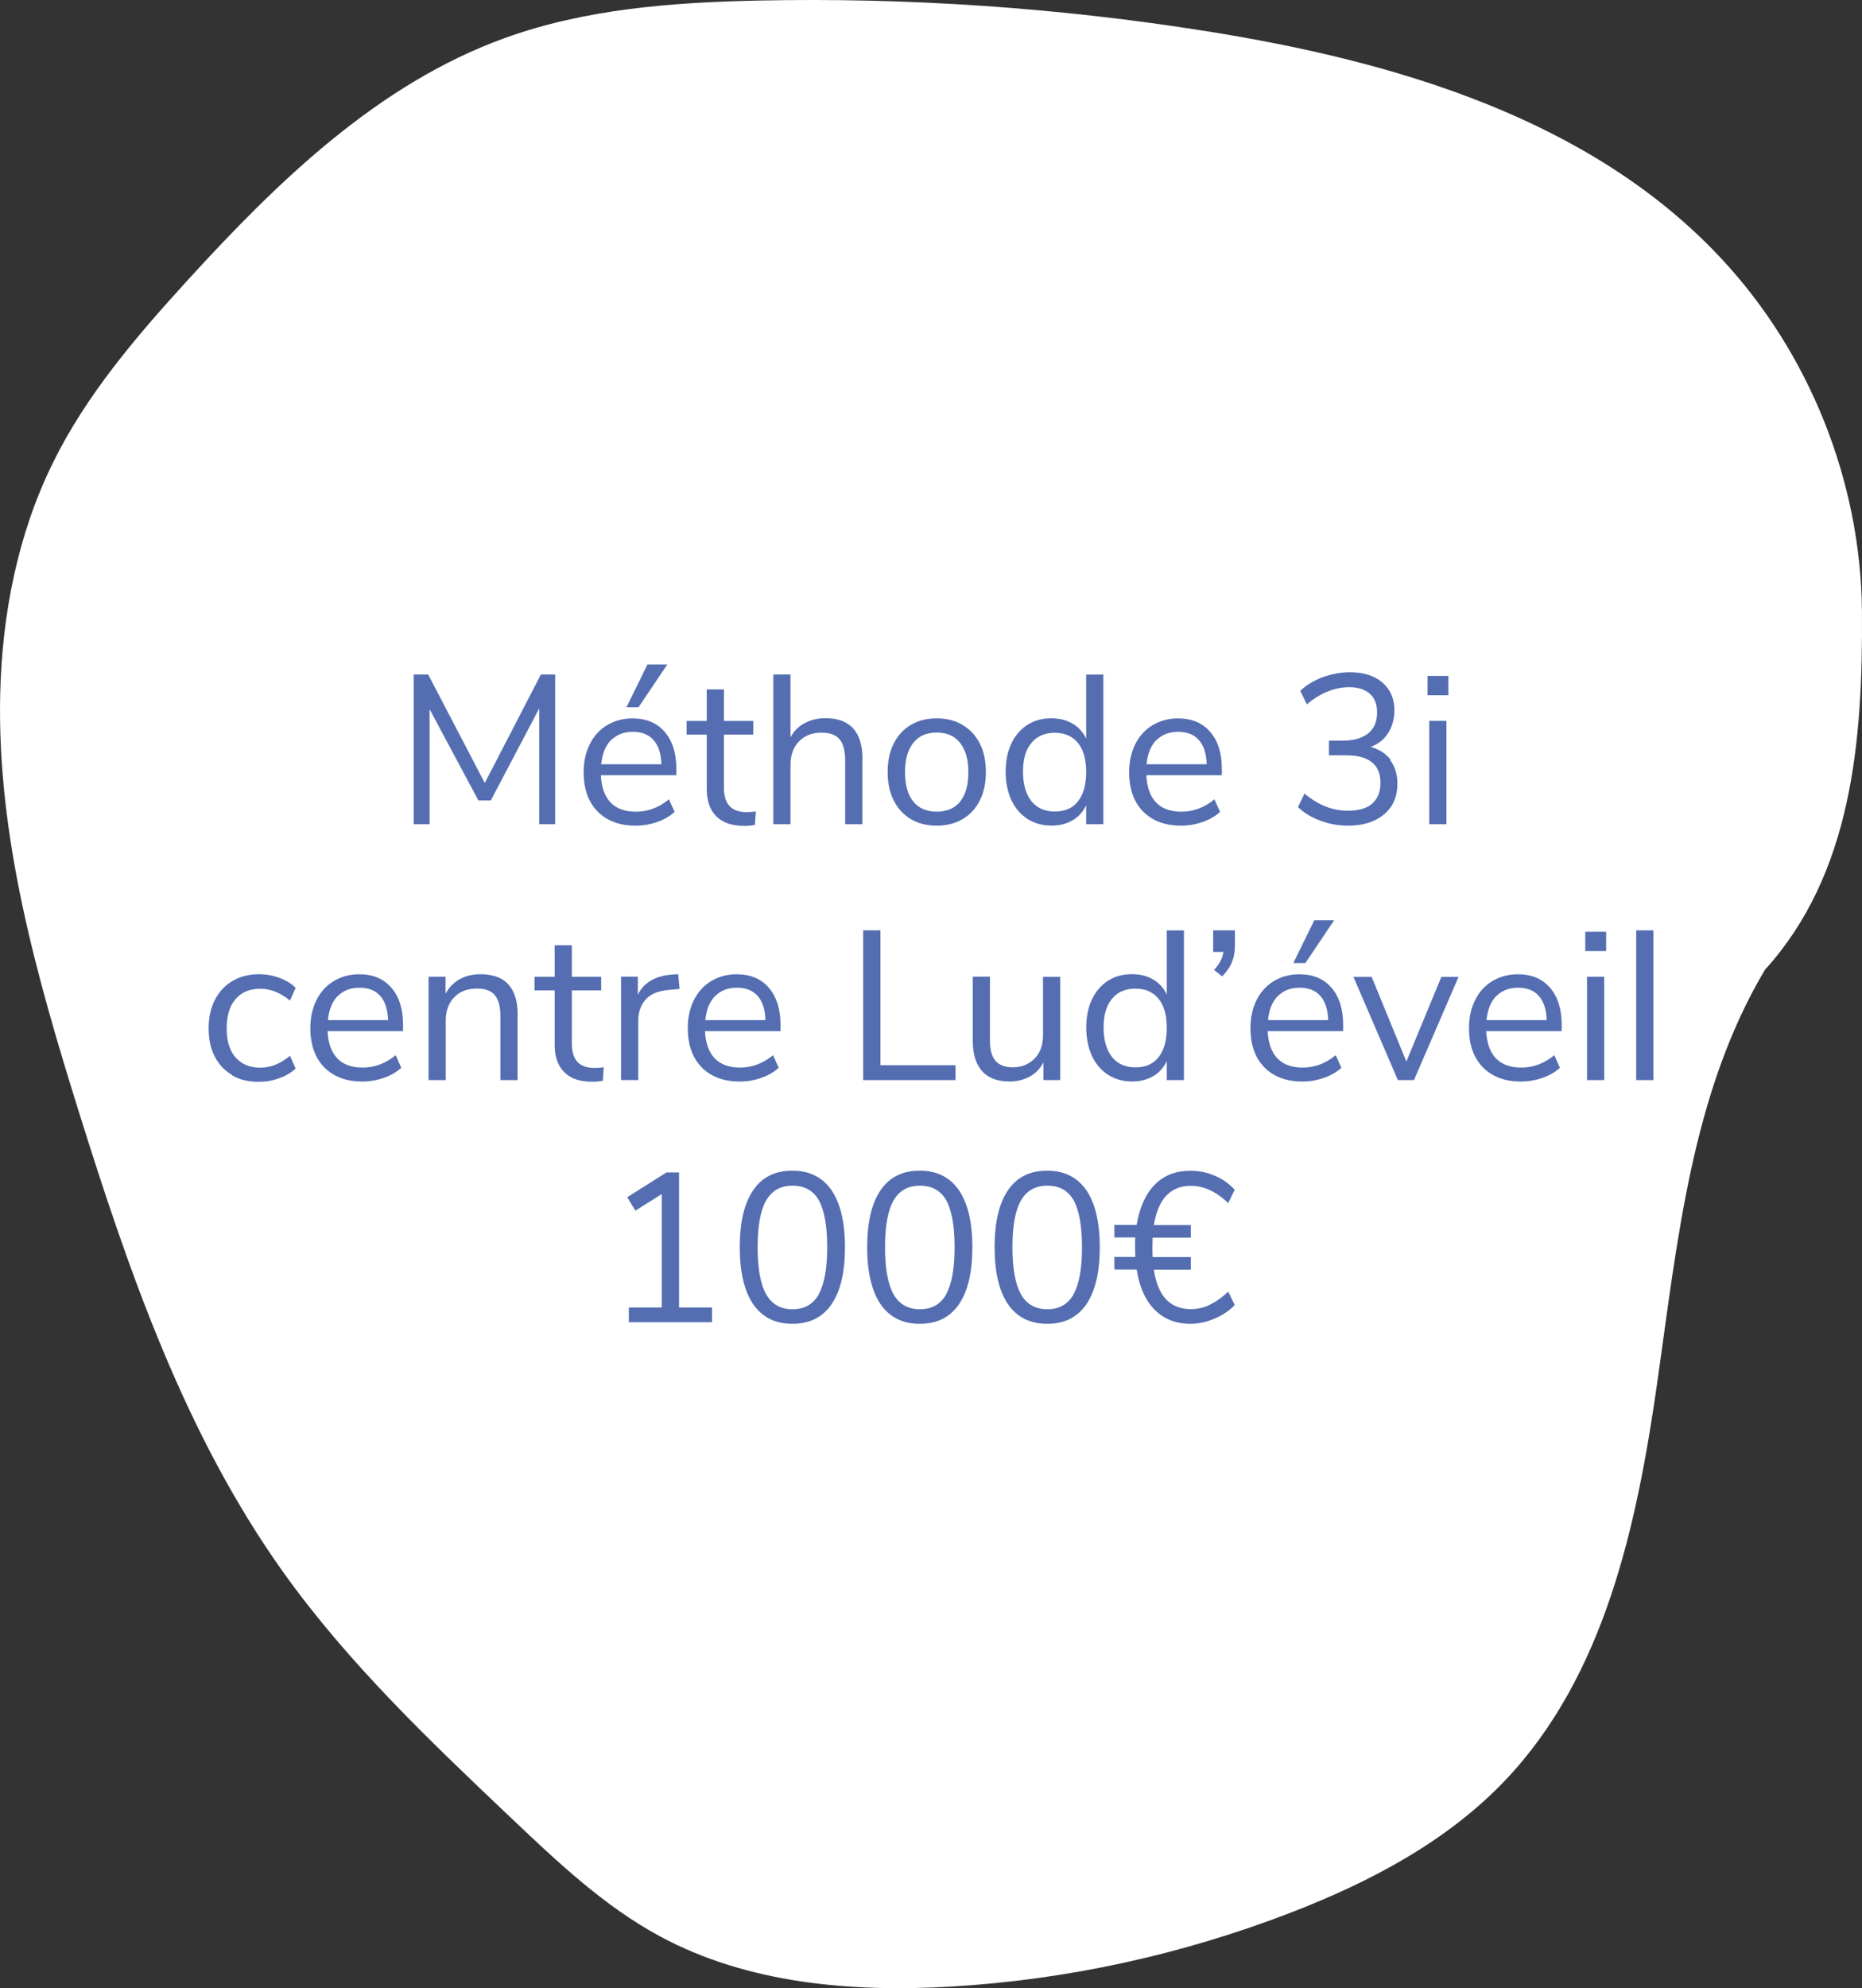 <?xml version="1.0" encoding="UTF-8"?>
<svg id="Calque_2" data-name="Calque 2" xmlns="http://www.w3.org/2000/svg" viewBox="0 0 412.13 439.86">
  <rect x="0" y="0" width="412.13" height="439.86" fill="#333333" stroke="none"/>
  <defs>
    <style>
      .cls-1 {
        fill: #fff;
      }

      .cls-2 {
        fill: #546eb1;
      }
    </style>
  </defs>
  <g id="Calque_2-2" data-name="Calque 2">
    <g>
      <path class="cls-1" d="M390.63,214.58c19.29-21.28,21.71-50.57,21.49-79.3-.23-28.73-11.61-57.22-31.24-78.2-28.87-30.85-72.1-43.55-113.84-50.18C234.29,1.7,201.09-.57,167.94.12c-19.04.4-38.34,1.83-56.25,8.31-28,10.13-50.2,31.68-70.27,53.68-11.28,12.37-22.32,25.26-29.71,40.28C3.94,118.16.47,135.82.05,153.4c-.76,31.61,8.03,62.6,17.46,92.77,11.11,35.52,23.52,71.29,45.13,101.59,14.46,20.27,32.65,37.54,50.73,54.68,10.14,9.61,20.43,19.34,32.73,25.97,19.39,10.45,42.3,12.38,64.29,11.11,25.75-1.49,51.25-7.08,75.31-16.37,17.51-6.76,34.59-15.72,47.51-29.33,21.89-23.06,29.05-56.12,33.55-87.6,4.5-31.47,7.61-64.32,23.87-91.63"/>
      <g>
        <g>
          <path class="cls-2" d="M122.88,149.22v33.13h-3.52v-25.65l-10.73,20.4h-2.74l-10.81-20.21v25.46h-3.52v-33.13h3.21l12.53,24.01,12.42-24.01h3.17Z"/>
          <path class="cls-2" d="M149.71,171.51h-16.72c.12,2.66.86,4.66,2.15,6.03,1.33,1.37,3.17,2.04,5.6,2.04,2.66,0,5.09-.9,7.32-2.74l1.25,2.78c-1.02.94-2.27,1.68-3.84,2.23s-3.17.82-4.78.82c-3.56,0-6.38-1.06-8.42-3.13s-3.09-5.01-3.09-8.69c0-2.35.47-4.43,1.37-6.23s2.19-3.21,3.84-4.19,3.52-1.49,5.6-1.49c3.05,0,5.4.98,7.13,2.98s2.58,4.74,2.58,8.19v1.41ZM135.22,163.75c-1.21,1.25-1.92,3.02-2.15,5.33h13.32c-.08-2.31-.63-4.11-1.72-5.33-1.1-1.25-2.62-1.84-4.62-1.84s-3.6.63-4.82,1.88v-.04ZM138.66,156.47l4.66-9.48h4.39l-6.38,9.48h-2.66Z"/>
          <path class="cls-2" d="M167.29,179.5l-.2,3.02c-.7.12-1.49.2-2.35.2-2.74,0-4.82-.7-6.23-2.15s-2.08-3.45-2.08-6.03v-12.02h-4.46v-3.02h4.46v-6.97h3.8v6.97h6.5v3.02h-6.5v11.75c0,3.6,1.64,5.4,4.97,5.4.7,0,1.37-.04,2.08-.16Z"/>
          <path class="cls-2" d="M190.87,167.98v14.37h-3.8v-14.14c0-2.11-.43-3.68-1.25-4.66s-2.15-1.45-3.96-1.45c-2.11,0-3.76.63-5.01,1.92s-1.88,3.02-1.88,5.21v13.12h-3.8v-33.13h3.8v13.9c.74-1.37,1.8-2.43,3.13-3.13s2.86-1.1,4.58-1.1c5.48,0,8.22,3.02,8.22,9.09h-.04Z"/>
          <path class="cls-2" d="M201.6,181.22c-1.64-.98-2.9-2.35-3.8-4.15s-1.33-3.88-1.33-6.27.43-4.46,1.33-6.27,2.15-3.17,3.8-4.15c1.64-.98,3.56-1.45,5.72-1.45s4.07.47,5.72,1.45,2.94,2.35,3.84,4.15,1.33,3.88,1.33,6.27-.43,4.46-1.33,6.27-2.15,3.17-3.84,4.15c-1.64.98-3.56,1.45-5.72,1.45s-4.07-.47-5.72-1.45ZM212.53,177.3c1.21-1.49,1.8-3.64,1.8-6.5s-.63-4.93-1.84-6.46-2.94-2.27-5.17-2.27-3.96.74-5.17,2.27-1.84,3.68-1.84,6.46.59,4.97,1.8,6.5c1.21,1.49,2.94,2.27,5.21,2.27s3.99-.74,5.21-2.23v-.04Z"/>
          <path class="cls-2" d="M244.21,149.22v33.13h-3.8v-4.19c-.7,1.45-1.68,2.55-3.02,3.33s-2.9,1.17-4.66,1.17c-2,0-3.76-.51-5.33-1.49-1.53-1.02-2.74-2.39-3.56-4.19s-1.25-3.88-1.25-6.27.43-4.43,1.25-6.19,2.04-3.17,3.56-4.15,3.29-1.45,5.33-1.45c1.8,0,3.33.39,4.66,1.17s2.35,1.88,3.02,3.33v-14.18h3.8v-.04ZM238.61,177.27c1.21-1.53,1.8-3.68,1.8-6.46s-.59-4.93-1.8-6.42-2.94-2.27-5.13-2.27-3.96.74-5.21,2.27c-1.25,1.49-1.84,3.6-1.84,6.34s.63,4.97,1.84,6.5c1.25,1.57,2.98,2.31,5.21,2.31s3.96-.74,5.13-2.27Z"/>
          <path class="cls-2" d="M270.45,171.51h-16.72c.12,2.66.86,4.66,2.15,6.03,1.33,1.37,3.17,2.04,5.6,2.04,2.66,0,5.09-.9,7.32-2.74l1.25,2.78c-1.02.94-2.27,1.68-3.84,2.23s-3.17.82-4.78.82c-3.56,0-6.38-1.06-8.42-3.13s-3.09-5.01-3.09-8.69c0-2.35.47-4.43,1.37-6.23s2.19-3.21,3.84-4.19,3.52-1.49,5.6-1.49c3.05,0,5.4.98,7.13,2.98s2.58,4.74,2.58,8.19c0,0,0,1.41,0,1.41ZM255.92,163.75c-1.21,1.25-1.92,3.02-2.15,5.33h13.32c-.08-2.31-.63-4.11-1.72-5.33-1.1-1.25-2.62-1.84-4.62-1.84s-3.6.63-4.82,1.88v-.04Z"/>
          <path class="cls-2" d="M307.73,168.22c1.02,1.37,1.57,3.09,1.57,5.13,0,2.9-.98,5.17-2.94,6.81s-4.62,2.51-7.95,2.51c-2.11,0-4.19-.35-6.15-1.1-1.96-.7-3.64-1.72-4.97-3.02l1.45-2.98c3.02,2.55,6.19,3.8,9.6,3.8,2.35,0,4.15-.51,5.37-1.57,1.21-1.06,1.84-2.58,1.84-4.62,0-4.03-2.55-6.07-7.6-6.07h-3.8v-3.25h3.05c2.43,0,4.31-.55,5.64-1.61,1.33-1.1,1.96-2.62,1.96-4.66,0-1.8-.55-3.17-1.61-4.11s-2.58-1.45-4.54-1.45c-3.21,0-6.34,1.25-9.4,3.8l-1.45-2.98c1.33-1.29,2.98-2.27,4.93-3.02,1.96-.7,3.96-1.1,6.07-1.1,3.02,0,5.4.74,7.17,2.27,1.76,1.53,2.66,3.56,2.66,6.15,0,1.92-.47,3.56-1.37,5.01s-2.23,2.47-3.88,3.09c1.96.55,3.45,1.53,4.46,2.9l-.12.04Z"/>
          <path class="cls-2" d="M320.58,149.54v4.27h-4.62v-4.27h4.62ZM316.35,159.48h3.8v22.87h-3.8v-22.87Z"/>
        </g>
        <g>
          <path class="cls-2" d="M51.35,237.83c-1.64-.98-2.94-2.35-3.84-4.11-.9-1.76-1.33-3.84-1.33-6.23s.47-4.46,1.37-6.27c.94-1.8,2.23-3.21,3.92-4.19,1.68-1.02,3.64-1.49,5.91-1.49,1.53,0,3.05.27,4.5.82,1.49.55,2.66,1.29,3.56,2.19l-1.25,2.82c-2.15-1.76-4.35-2.62-6.58-2.62-2.35,0-4.19.78-5.48,2.31-1.33,1.53-1.96,3.68-1.96,6.5s.67,4.9,1.96,6.38,3.13,2.27,5.48,2.27,4.43-.86,6.58-2.62l1.25,2.82c-.98.9-2.19,1.64-3.68,2.15-1.49.55-2.98.78-4.54.78-2.27,0-4.23-.47-5.87-1.45v-.08Z"/>
          <path class="cls-2" d="M89.22,228.12h-16.72c.12,2.66.86,4.66,2.15,6.03,1.33,1.37,3.17,2.04,5.6,2.04,2.66,0,5.09-.9,7.32-2.74l1.25,2.78c-1.02.94-2.27,1.68-3.84,2.23s-3.17.82-4.78.82c-3.56,0-6.38-1.06-8.42-3.13s-3.09-5.01-3.09-8.69c0-2.35.47-4.43,1.37-6.23s2.19-3.21,3.84-4.19,3.52-1.49,5.6-1.49c3.05,0,5.4.98,7.13,2.98s2.58,4.74,2.58,8.19c0,0,0,1.41,0,1.41ZM74.73,220.36c-1.21,1.25-1.92,3.02-2.15,5.33h13.32c-.08-2.31-.63-4.11-1.72-5.33-1.1-1.25-2.62-1.84-4.62-1.84s-3.6.63-4.82,1.88v-.04Z"/>
          <path class="cls-2" d="M114.56,224.59v14.37h-3.8v-14.14c0-2.11-.43-3.68-1.25-4.66s-2.15-1.45-3.96-1.45c-2.11,0-3.76.63-5.01,1.92s-1.88,3.02-1.88,5.21v13.12h-3.8v-22.87h3.76v3.76c.74-1.41,1.8-2.47,3.13-3.21,1.33-.74,2.9-1.1,4.62-1.1,5.48,0,8.22,3.02,8.22,9.09l-.04-.04Z"/>
          <path class="cls-2" d="M133.63,236.1l-.2,3.02c-.7.12-1.49.2-2.35.2-2.74,0-4.82-.7-6.23-2.15s-2.08-3.45-2.08-6.03v-12.02h-4.46v-3.02h4.46v-6.97h3.8v6.97h6.5v3.02h-6.5v11.75c0,3.6,1.64,5.4,4.97,5.4.7,0,1.37-.04,2.08-.16Z"/>
          <path class="cls-2" d="M150.43,218.79l-2.51.23c-2.35.23-4.03.94-5.09,2.19-1.06,1.25-1.57,2.82-1.57,4.66v13.08h-3.8v-22.87h3.72v3.99c1.29-2.66,3.8-4.15,7.56-4.46l1.37-.08.31,3.29v-.04Z"/>
          <path class="cls-2" d="M172.76,228.12h-16.72c.12,2.66.86,4.66,2.15,6.03,1.33,1.37,3.17,2.04,5.6,2.04,2.66,0,5.09-.9,7.32-2.74l1.25,2.78c-1.02.94-2.27,1.68-3.84,2.23s-3.17.82-4.78.82c-3.56,0-6.38-1.06-8.42-3.13s-3.09-5.01-3.09-8.69c0-2.35.47-4.43,1.37-6.23s2.19-3.21,3.84-4.19,3.52-1.49,5.6-1.49c3.05,0,5.4.98,7.13,2.98s2.58,4.74,2.58,8.19c0,0,0,1.41,0,1.41ZM158.26,220.36c-1.21,1.25-1.92,3.02-2.15,5.33h13.32c-.08-2.31-.63-4.11-1.72-5.33-1.1-1.25-2.62-1.84-4.62-1.84s-3.6.63-4.82,1.88v-.04Z"/>
          <path class="cls-2" d="M191.04,205.83h3.84v29.84h16.61v3.29h-20.44v-33.13Z"/>
          <path class="cls-2" d="M234.67,216.09v22.87h-3.72v-3.92c-.7,1.37-1.72,2.43-3.02,3.13s-2.78,1.1-4.39,1.1c-2.74,0-4.78-.74-6.15-2.27-1.37-1.53-2.08-3.76-2.08-6.74v-14.18h3.8v14.1c0,2.04.39,3.52,1.21,4.5.82.94,2.11,1.45,3.84,1.45,2,0,3.6-.67,4.86-1.96s1.84-3.02,1.84-5.13v-12.92h3.8v-.04Z"/>
          <path class="cls-2" d="M262.05,205.83v33.13h-3.8v-4.19c-.7,1.45-1.68,2.55-3.02,3.33s-2.9,1.17-4.66,1.17c-2,0-3.76-.51-5.33-1.49-1.53-1.02-2.74-2.39-3.56-4.19s-1.25-3.88-1.25-6.27.43-4.43,1.25-6.19,2.04-3.17,3.56-4.15,3.29-1.45,5.33-1.45c1.8,0,3.33.39,4.66,1.17s2.35,1.88,3.02,3.33v-14.18h3.8v-.04ZM256.45,233.87c1.21-1.53,1.8-3.68,1.8-6.46s-.59-4.93-1.8-6.42-2.94-2.27-5.13-2.27-3.96.74-5.21,2.27c-1.25,1.49-1.84,3.6-1.84,6.34s.63,4.97,1.84,6.5c1.25,1.57,2.98,2.31,5.21,2.31s3.96-.74,5.13-2.27Z"/>
          <path class="cls-2" d="M273.33,205.83v3.37c0,1.33-.2,2.51-.63,3.6s-1.14,2.15-2.19,3.21l-1.8-1.41c1.21-1.33,1.92-2.66,2.08-3.99h-2.27v-4.78h4.82Z"/>
          <path class="cls-2" d="M297.3,228.12h-16.72c.12,2.66.86,4.66,2.15,6.03,1.33,1.37,3.17,2.04,5.6,2.04,2.66,0,5.09-.9,7.32-2.74l1.25,2.78c-1.02.94-2.27,1.68-3.84,2.23s-3.17.82-4.78.82c-3.56,0-6.38-1.06-8.42-3.13s-3.09-5.01-3.09-8.69c0-2.35.47-4.43,1.37-6.23s2.19-3.21,3.84-4.19,3.52-1.49,5.6-1.49c3.05,0,5.4.98,7.13,2.98s2.58,4.74,2.58,8.19v1.41h0ZM282.81,220.36c-1.21,1.25-1.92,3.02-2.15,5.33h13.32c-.08-2.31-.63-4.11-1.72-5.33-1.1-1.25-2.62-1.84-4.62-1.84s-3.6.63-4.82,1.88v-.04ZM286.25,213.08l4.66-9.48h4.39l-6.38,9.48h-2.66Z"/>
          <path class="cls-2" d="M322.83,216.13l-9.87,22.83h-3.56l-9.83-22.83h4.03l7.68,18.72,7.75-18.72h3.8Z"/>
          <path class="cls-2" d="M345.67,228.12h-16.72c.12,2.66.86,4.66,2.15,6.03,1.33,1.37,3.17,2.04,5.6,2.04,2.66,0,5.09-.9,7.32-2.74l1.25,2.78c-1.02.94-2.27,1.68-3.84,2.23s-3.17.82-4.78.82c-3.56,0-6.38-1.06-8.42-3.13s-3.09-5.01-3.09-8.69c0-2.35.47-4.43,1.37-6.23s2.19-3.21,3.84-4.19,3.52-1.49,5.6-1.49c3.05,0,5.4.98,7.13,2.98s2.58,4.74,2.58,8.19v1.41h0ZM331.17,220.36c-1.21,1.25-1.92,3.02-2.15,5.33h13.32c-.08-2.31-.63-4.11-1.72-5.33-1.1-1.25-2.62-1.84-4.62-1.84s-3.6.63-4.82,1.88v-.04Z"/>
          <path class="cls-2" d="M355.5,206.14v4.27h-4.62v-4.27h4.62ZM351.27,216.09h3.8v22.87h-3.8v-22.87Z"/>
          <path class="cls-2" d="M362.15,205.83h3.8v33.13h-3.8v-33.13Z"/>
        </g>
        <g>
          <path class="cls-2" d="M157.6,289.27v3.25h-18.41v-3.25h7.28v-25.1l-5.84,3.68-1.8-2.98,8.69-5.48h2.78v29.88h7.28Z"/>
          <path class="cls-2" d="M166.72,288.57c-1.96-2.9-2.98-7.09-2.98-12.61s.98-9.75,2.98-12.65c1.96-2.9,4.86-4.31,8.66-4.31s6.66,1.45,8.66,4.31c1.96,2.86,2.98,7.09,2.98,12.61s-.98,9.75-2.98,12.65-4.86,4.31-8.66,4.31-6.66-1.45-8.66-4.31ZM181.21,286.33c1.25-2.23,1.88-5.68,1.88-10.38s-.63-8.19-1.84-10.38c-1.25-2.19-3.17-3.25-5.84-3.25s-4.58,1.1-5.84,3.29-1.88,5.64-1.88,10.34.63,8.15,1.88,10.38c1.25,2.23,3.21,3.33,5.84,3.33s4.58-1.1,5.84-3.33h-.04Z"/>
          <path class="cls-2" d="M194.92,288.57c-1.96-2.9-2.98-7.09-2.98-12.61s.98-9.75,2.98-12.65c1.96-2.9,4.86-4.31,8.66-4.31s6.66,1.45,8.66,4.31c1.96,2.86,2.98,7.09,2.98,12.61s-.98,9.75-2.98,12.65-4.86,4.31-8.66,4.31-6.66-1.45-8.66-4.31ZM209.41,286.33c1.25-2.23,1.88-5.68,1.88-10.38s-.63-8.19-1.84-10.38c-1.25-2.19-3.17-3.25-5.84-3.25s-4.58,1.1-5.84,3.29-1.88,5.64-1.88,10.34.63,8.15,1.88,10.38c1.25,2.23,3.21,3.33,5.84,3.33s4.58-1.1,5.84-3.33h-.04Z"/>
          <path class="cls-2" d="M223.12,288.57c-1.96-2.9-2.98-7.09-2.98-12.61s.98-9.75,2.98-12.65c1.96-2.9,4.86-4.31,8.66-4.31s6.66,1.45,8.66,4.31c1.96,2.86,2.98,7.09,2.98,12.61s-.98,9.75-2.98,12.65-4.86,4.31-8.66,4.31-6.66-1.45-8.66-4.31ZM237.61,286.33c1.25-2.23,1.88-5.68,1.88-10.38s-.63-8.19-1.84-10.38c-1.25-2.19-3.17-3.25-5.84-3.25s-4.58,1.1-5.84,3.29-1.88,5.64-1.88,10.34.63,8.15,1.88,10.38c1.25,2.23,3.21,3.33,5.84,3.33s4.58-1.1,5.84-3.33h-.04Z"/>
          <path class="cls-2" d="M267.85,288.6c1.41-.67,2.74-1.61,3.99-2.86l1.45,2.98c-1.17,1.25-2.7,2.27-4.5,3.02-1.8.78-3.56,1.14-5.33,1.14-3.21,0-5.87-1.06-7.91-3.13s-3.37-5.05-3.96-8.89h-4.93v-2.78h4.62c0-.47-.04-1.17-.04-2.15s0-1.68.04-2.15h-4.62v-2.78h4.93c.63-3.84,1.96-6.81,3.99-8.89s4.66-3.09,7.91-3.09c1.88,0,3.68.35,5.37,1.1,1.72.7,3.17,1.76,4.43,3.09l-1.45,2.98c-1.25-1.25-2.58-2.19-3.99-2.86s-2.82-.98-4.27-.98c-4.5,0-7.25,2.9-8.19,8.69h8.19v2.78h-8.46c0,.47-.04,1.17-.04,2.15s0,1.68.04,2.15h8.46v2.78h-8.19c.86,5.84,3.6,8.73,8.19,8.73,1.45,0,2.86-.31,4.27-.98v-.04Z"/>
        </g>
      </g>
    </g>
  </g>
</svg>